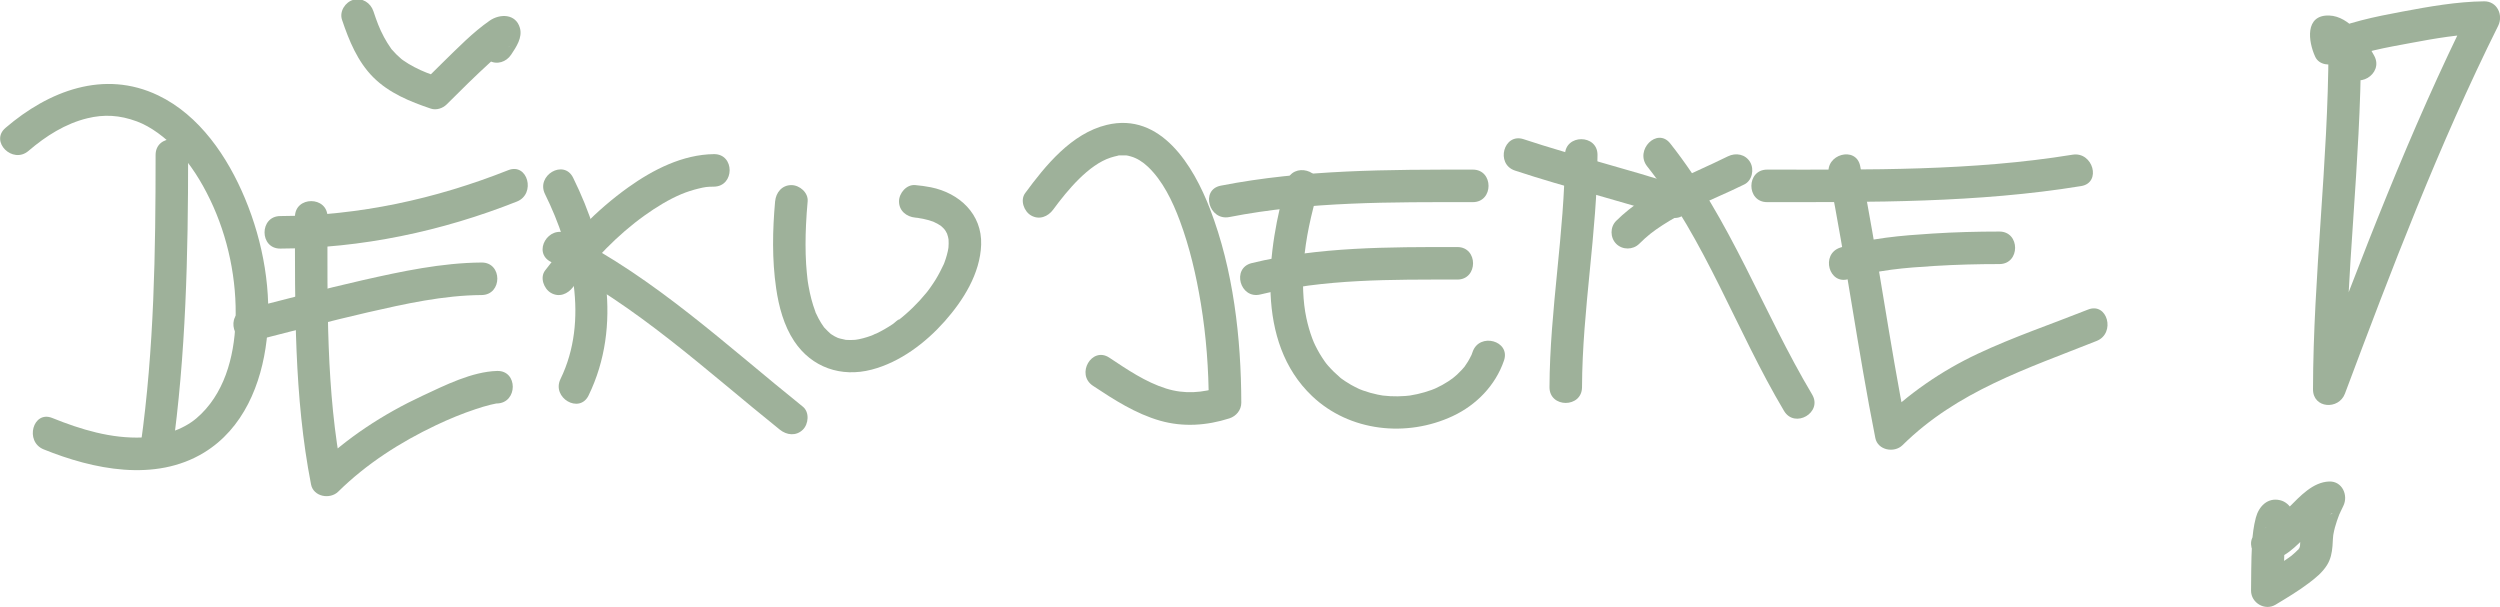 <svg xmlns="http://www.w3.org/2000/svg" id="Layer_1" width="192.164" height="46.651" viewBox="0 0 192.164 46.651"><defs><style>.cls-1{fill:#9eb19a;}</style></defs><path class="cls-1" d="M11.96,11.906c-0,7.451-.106,14.895-1.146,22.287-.221,1.573,2.187,2.254,2.411,.665,1.072-7.622,1.235-15.267,1.235-22.951,0-1.609-2.5-1.611-2.5,0h0Z"></path><path class="cls-1" d="M2.189,11.599c1.346-1.155,2.847-2.099,4.522-2.507,1.284-.313,2.472-.254,3.813,.241,1.07,.395,2.195,1.24,3.111,2.216,1.018,1.085,1.829,2.37,2.52,3.806,1.373,2.853,2.069,6.165,1.949,9.373-.104,2.774-.889,5.624-3.008,7.427-1.022,.869-2.64,1.409-4.139,1.472-2.395,.101-4.741-.61-6.938-1.498-1.491-.603-2.139,1.814-.665,2.411,3.819,1.545,8.57,2.535,12.321,.254,3.035-1.846,4.428-5.274,4.822-8.669,.425-3.663-.253-7.487-1.668-10.876-1.326-3.177-3.477-6.386-6.674-7.918-4.167-1.996-8.425-.338-11.733,2.5-1.223,1.049,.552,2.811,1.768,1.768h0Z"></path><path class="cls-1" d="M22.674,16.668c0,6.856-.087,13.812,1.235,20.57,.186,.949,1.459,1.172,2.089,.552,2.175-2.142,4.765-3.798,7.515-5.105,.996-.473,2.016-.895,3.063-1.241,.374-.124,.751-.241,1.133-.334,.149-.036,.298-.069,.448-.098,.279-.054-.279,.011,.052,.001,1.605-.047,1.612-2.547,0-2.5-1.94,.056-4.007,1.103-5.721,1.901-3.024,1.409-5.875,3.261-8.258,5.607l2.089,.552c-1.277-6.529-1.146-13.282-1.146-19.906,0-1.609-2.5-1.611-2.5,0h0Z"></path><path class="cls-1" d="M19.495,26.207c2.931-.735,5.847-1.528,8.794-2.202,2.856-.653,5.788-1.306,8.731-1.326,1.608-.011,1.612-2.511,0-2.5-3.068,.021-6.146,.68-9.126,1.354-3.038,.687-6.043,1.505-9.063,2.263-1.56,.391-.899,2.803,.665,2.411h0Z"></path><path class="cls-1" d="M21.543,19.108c6.246-.023,12.391-1.318,18.189-3.616,1.478-.586,.834-3.005-.665-2.411-5.602,2.22-11.488,3.504-17.525,3.527-1.608,.006-1.611,2.506,0,2.5h0Z"></path><path class="cls-1" d="M26.29,1.524c.537,1.595,1.194,3.21,2.405,4.42s2.826,1.868,4.421,2.405c.416,.14,.914-.02,1.216-.322,1.093-1.093,2.193-2.182,3.335-3.224,.296-.27,.594-.537,.901-.794,.112-.094,.227-.184,.34-.276-.332,.27,.029-.007,.118-.072,.2-.146,.199-.067-.044-.003-.66,.174-1.465-.445-1.466-1.13-0-.304,.061-.365,.019-.218-.048,.166,.179-.323,.042-.106-.04,.063-.071,.134-.108,.199-.105,.184-.222,.361-.339,.538-.373,.563-.111,1.383,.448,1.71,.611,.358,1.337,.116,1.71-.448,.392-.592,.888-1.314,.674-2.06-.317-1.103-1.54-1.101-2.325-.555-1.298,.903-2.433,2.078-3.562,3.177-.507,.494-1.01,.994-1.512,1.495l1.216-.322c-.773-.26-1.272-.437-1.944-.79-.29-.152-.572-.32-.84-.509-.06-.042-.12-.085-.178-.13,.095,.073,.082,.065-.001-.008-.121-.106-.24-.212-.354-.326-.101-.101-.195-.208-.291-.314-.182-.201,.018,.051-.14-.175-.188-.267-.359-.544-.513-.832-.373-.698-.551-1.203-.818-1.997-.215-.64-.861-1.059-1.538-.873-.624,.172-1.089,.895-.873,1.538h0Z"></path><path class="cls-1" d="M41.892,14.918c2.116,4.282,3.381,9.71,1.191,14.215-.701,1.441,1.454,2.71,2.159,1.262,2.617-5.382,1.357-11.582-1.191-16.738-.713-1.442-2.87-.177-2.159,1.262h0Z"></path><path class="cls-1" d="M44.051,22.06c1.554-2.058,3.4-4,5.504-5.503,.88-.629,1.856-1.232,2.832-1.64,.395-.165,.871-.318,1.313-.424,.517-.124,.636-.14,1.177-.146,1.608-.019,1.612-2.519,0-2.5-2.397,.028-4.673,1.188-6.583,2.552-2.479,1.771-4.57,3.976-6.401,6.4-.407,.539-.086,1.398,.448,1.71,.641,.375,1.302,.092,1.71-.448h0Z"></path><path class="cls-1" d="M42.34,20.128c6.585,3.322,11.902,8.326,17.604,12.9,.53,.425,1.248,.509,1.768,0,.442-.433,.525-1.346,0-1.768-5.863-4.702-11.342-9.876-18.11-13.291-1.433-.723-2.7,1.433-1.262,2.159h0Z"></path><path class="cls-1" d="M59.579,15.477c-.199,2.226-.242,4.46,.079,6.676,.204,1.408,.591,2.873,1.388,4.071,1.352,2.033,3.615,2.798,5.955,2.188,2.177-.568,4.138-2.05,5.611-3.711,1.432-1.615,2.729-3.669,2.805-5.89,.081-2.349-1.668-3.974-3.866-4.416-.395-.08-.797-.13-1.198-.168-.673-.064-1.25,.62-1.25,1.25,0,.729,.575,1.186,1.25,1.25,.079,.007,.158,.017,.236,.025,.245,.025-.147-.028-.072-.01,.14,.034,.287,.047,.429,.076,.249,.052,.495,.118,.734,.203,.049,.017,.098,.037,.147,.054,.234,.083-.122-.061-.089-.038,.09,.061,.206,.097,.301,.15,.087,.048,.169,.102,.253,.154,.037,.023,.07,.054,.108,.076,.117,.069-.257-.23-.084-.063,.065,.063,.135,.119,.198,.184,.057,.058,.261,.313,.1,.101-.161-.213,.021,.036,.06,.099,.048,.077,.087,.158,.131,.237,.147,.266-.089-.295-.014-.032,.025,.087,.057,.172,.079,.26,.021,.082,.029,.169,.051,.25,.044,.165-.026-.346-.023-.174,.001,.053,.011,.107,.014,.161,.012,.187,.009,.374-.006,.561-.003,.043-.01,.085-.012,.128-.013,.236,.059-.31,.019-.138-.023,.101-.035,.205-.056,.306-.044,.204-.099,.405-.164,.603-.032,.099-.067,.197-.103,.295-.017,.046-.036,.091-.053,.137-.096,.258,.099-.213,.031-.07-.201,.424-.407,.839-.655,1.239-.129,.208-.266,.412-.408,.612-.07,.098-.143,.193-.213,.29-.117,.163,.187-.232,.059-.076-.047,.058-.093,.117-.14,.175-.323,.397-.669,.775-1.035,1.132-.184,.179-.372,.354-.566,.522-.093,.081-.187,.161-.282,.239-.044,.036-.088,.071-.132,.107-.022,.018-.044,.035-.066,.053-.127,.103-.062-.038,.097-.074-.186,.042-.449,.329-.614,.439-.205,.137-.414,.267-.628,.389-.201,.115-.406,.223-.614,.323-.082,.039-.274,.085-.333,.151,.049-.055,.308-.122,.108-.048-.064,.024-.127,.049-.191,.073-.203,.074-.409,.14-.618,.194-.102,.026-.204,.051-.307,.072-.077,.016-.458,.072-.186,.038,.264-.033-.079,.007-.159,.013-.107,.008-.214,.012-.322,.012-.098,0-.197-.003-.294-.009-.052-.004-.104-.01-.157-.013-.232-.015,.173,.031,.133,.018-.191-.058-.392-.077-.583-.141-.049-.016-.097-.037-.147-.052-.195-.059,.194,.095,.133,.058-.088-.054-.192-.09-.283-.14-.087-.048-.171-.102-.255-.155-.045-.029-.086-.07-.134-.094-.03-.015,.256,.217,.085,.064-.168-.151-.327-.302-.478-.47-.016-.018-.109-.144-.117-.141,.022-.009,.205,.284,.065,.083-.074-.107-.149-.213-.218-.324-.144-.231-.266-.473-.381-.719-.111-.237-.057,.011,.011,.031-.023-.007-.064-.161-.073-.187-.058-.152-.111-.306-.16-.461-.104-.327-.19-.659-.262-.993-.038-.175-.072-.351-.103-.528-.017-.099-.034-.199-.049-.298-.02-.131-.039-.321-.012-.066-.046-.431-.094-.86-.12-1.294-.062-1.017-.055-2.037-.007-3.054,.028-.592,.071-1.183,.124-1.773,.06-.673-.618-1.25-1.25-1.25-.726,0-1.19,.575-1.25,1.25h0Z"></path><path class="cls-1" d="M80.956,16.108c1.111-1.513,2.724-3.443,4.408-3.991,.179-.058,.358-.106,.541-.145,.19-.04-.071-.024,.25-.026,.487-.004,.416-.018,.771,.08,.452,.125,.915,.414,1.319,.799,1.121,1.067,1.874,2.612,2.445,4.148,.762,2.052,1.258,4.201,1.614,6.357,.415,2.517,.604,5.073,.609,7.623l.918-1.205c-1.411,.451-2.778,.563-4.204,.115-1.577-.495-2.992-1.464-4.357-2.37-1.344-.892-2.598,1.272-1.262,2.159,1.611,1.069,3.29,2.151,5.167,2.686,1.766,.503,3.584,.376,5.32-.179,.526-.168,.919-.64,.918-1.205-.011-4.977-.609-10.218-2.404-14.889-1.268-3.297-3.769-7.476-7.946-6.463-2.702,.655-4.703,3.118-6.265,5.245-.4,.544-.091,1.395,.448,1.71,.634,.371,1.31,.097,1.71-.448h0Z"></path><path class="cls-1" d="M98.909,13.954c-1.519,5.219-2.447,12.308,1.943,16.487,2.88,2.741,7.276,3.197,10.815,1.541,1.817-.85,3.285-2.36,3.938-4.268,.522-1.526-1.892-2.181-2.411-.665-.026,.075-.052,.15-.081,.224-.078,.202,.116-.228-.014,.028-.083,.164-.165,.328-.26,.486-.082,.135-.173,.264-.262,.394-.007,.01,.143-.159-.023,.028-.062,.069-.12,.141-.183,.21-.117,.128-.24,.252-.367,.37-.095,.088-.511,.421-.245,.221-.288,.215-.588,.411-.903,.584-.16,.088-.324,.168-.489,.246-.042,.02-.295,.128-.123,.057,.172-.071-.165,.061-.209,.078-.353,.129-.715,.234-1.082,.317-.186,.042-.374,.071-.561,.107-.24,.045,.226-.02-.018,.004-.118,.011-.235,.025-.353,.035-.386,.03-.773,.035-1.16,.015-.195-.01-.388-.03-.582-.05-.074-.008,.23,.044-.025-.005-.118-.023-.237-.041-.355-.065-.386-.08-.766-.186-1.136-.32-.1-.036-.2-.075-.299-.115,.2,.08,.076,.036-.038-.021-.194-.096-.388-.189-.576-.296-.163-.092-.322-.191-.477-.295-.092-.061-.181-.126-.27-.19-.114-.082,.056,.046,.064,.052-.05-.039-.101-.079-.149-.12-.337-.289-.649-.593-.942-.927-.03-.035-.212-.257-.126-.148,.086,.108-.091-.123-.118-.162-.141-.202-.276-.408-.401-.62-.12-.205-.232-.415-.336-.628-.049-.102-.097-.204-.142-.307,.093,.213-.067-.174-.091-.238-.186-.502-.333-1.02-.445-1.544-.274-1.277-.313-2.783-.202-4.244,.145-1.898,.574-3.764,1.105-5.589,.45-1.548-1.961-2.209-2.411-.665h0Z"></path><path class="cls-1" d="M96.876,22.635c4.932-1.207,10.099-1.146,15.144-1.146,1.609,0,1.611-2.5,0-2.5-5.27,0-10.658-.026-15.808,1.235-1.562,.382-.9,2.794,.665,2.411h0Z"></path><path class="cls-1" d="M94.495,16.683c6.144-1.204,12.48-1.146,18.715-1.146,1.609,0,1.611-2.5,0-2.5-6.467,0-13.008-.013-19.38,1.235-1.577,.309-.91,2.719,.665,2.411h0Z"></path><path class="cls-1" d="M120.293,11.906c-.023,5.976-1.167,11.881-1.19,17.858-.006,1.609,2.494,1.611,2.5,0,.023-5.976,1.167-11.881,1.19-17.858,.006-1.609-2.494-1.611-2.5,0h0Z"></path><path class="cls-1" d="M116.449,13.111c3.934,1.304,7.971,2.267,11.905,3.571,1.531,.507,2.187-1.906,.665-2.411-3.934-1.304-7.971-2.267-11.905-3.571-1.531-.507-2.187,1.906-.665,2.411h0Z"></path><path class="cls-1" d="M132.817,12.017c-2.981,1.481-6.165,2.566-8.586,4.957-.48,.474-.475,1.292,0,1.768,.481,.481,1.286,.476,1.768,0,.634-.626,1.054-.952,1.773-1.421,.705-.46,1.444-.864,2.198-1.239,1.353-.673,2.757-1.234,4.11-1.906,.605-.3,.773-1.156,.448-1.71-.36-.616-1.103-.75-1.71-.448h0Z"></path><path class="cls-1" d="M126.612,12.79c4.497,5.678,6.844,12.622,10.519,18.795,.822,1.381,2.985,.125,2.159-1.262-3.797-6.377-6.261-13.431-10.91-19.301-.998-1.261-2.757,.519-1.768,1.768h0Z"></path><path class="cls-1" d="M140.576,13.429c1.336,6.72,2.236,13.518,3.572,20.238,.188,.947,1.458,1.174,2.089,.552,4.21-4.155,9.558-5.876,14.924-8.012,1.477-.588,.833-3.007-.665-2.411-2.829,1.126-5.725,2.102-8.483,3.4-2.805,1.32-5.337,3.076-7.545,5.255l2.089,.552c-1.336-6.72-2.236-13.518-3.572-20.238-.313-1.577-2.724-.909-2.411,.665h0Z"></path><path class="cls-1" d="M142.113,21.444c2.147-.7,4.348-.864,6.59-1.002,1.659-.102,3.32-.144,4.982-.144,1.609,0,1.611-2.5,0-2.5-1.713,0-3.427,.045-5.137,.154-2.366,.151-4.834,.342-7.1,1.081-1.523,.497-.871,2.912,.665,2.411h0Z"></path><path class="cls-1" d="M135.829,15.537c8.053-0,16.171,.065,24.142-1.235,1.584-.258,.912-2.668-.665-2.411-7.739,1.262-15.661,1.146-23.477,1.146-1.609,0-1.611,2.5,0,2.5h0Z"></path><path class="cls-1" d="M178.98,3.734c-.021,8.745-1.169,17.445-1.19,26.19-.004,1.48,1.978,1.604,2.455,.332,3.587-9.566,7.22-19.118,11.779-28.273,.41-.824-.081-1.892-1.079-1.881-2.099,.023-4.227,.403-6.285,.789-2.111,.396-4.301,.83-6.251,1.763l1.71,.448c-.042-.109-.088-.216-.137-.322-.209-.483-.605-.187-1.188,.888,.05,.103,.346,.261,.437,.344,.477,.432,.809,.98,1.11,1.542,.76,1.419,2.919,.158,2.159-1.262-.652-1.218-1.897-3.047-3.463-3.099-1.908-.063-1.607,2.024-1.076,3.17,.299,.647,1.15,.717,1.71,.448,1.731-.829,3.782-1.16,5.654-1.511,1.845-.346,3.738-.679,5.62-.699l-1.079-1.881c-4.655,9.346-8.368,19.104-12.031,28.87l2.455,.332c.021-8.745,1.169-17.445,1.19-26.19,.004-1.609-2.496-1.611-2.5,0h0Z"></path><path class="cls-1" d="M176.673,40.307c-.24-.711-.58-1.664-1.414-1.859-.971-.227-1.637,.487-1.864,1.349-.336,1.272-.324,2.685-.352,3.993-.012,.537-.015,1.075-.015,1.612,0,.939,1.065,1.57,1.881,1.079,.864-.52,1.736-1.042,2.542-1.649,.538-.406,1.061-.824,1.421-1.405,.279-.45,.372-.933,.416-1.452,.015-.176,.019-.353,.031-.529,.007-.105,.017-.209,.027-.313,.006-.061,.033-.268-.001-.006-.036,.274,.003-.002,.014-.065,.061-.345,.154-.684,.267-1.015,.031-.091,.063-.181,.097-.27,.018-.047,.036-.095,.054-.142,.017-.044,.062-.251,.028-.073-.033,.172-.005,.012,.019-.043,.03-.067,.06-.134,.09-.201,.066-.143,.135-.285,.205-.427,.402-.81-.075-1.913-1.079-1.881-1.265,.041-2.253,1.143-3.088,1.975-.426,.425-.846,.859-1.301,1.254-.054,.047-.109,.093-.164,.139-.037,.032-.203,.167-.034,.029,.173-.14-.016,.008-.055,.035-.041,.028-.083,.056-.126,.082-.048,.029-.098,.055-.146,.084-.168,.101-.065-.058,.114-.042-.036-.003-.096,.032-.131,.04-.184,.04,.36-.031,.169-.025-.653,.021-1.281,.56-1.25,1.25,.029,.659,.55,1.273,1.25,1.25,1.265-.041,2.253-1.143,3.088-1.975,.426-.425,.846-.859,1.301-1.254,.054-.047,.109-.093,.164-.139,.037-.032,.203-.167,.034-.029-.173,.14,.016-.008,.055-.035,.041-.028,.083-.056,.126-.082,.048-.029,.098-.055,.146-.084,.168-.101,.065,.058-.114,.042,.036,.003,.096-.032,.131-.04,.184-.04-.36,.031-.169,.025l-1.079-1.881c-.642,1.295-1.076,2.583-1.153,4.029-.004,.081-.008,.161-.013,.242-.006,.081-.041,.381-.002,.085,.038-.29,0-.022-.021,.057-.008,.032-.02,.063-.028,.095-.04,.155-.142,.121,.067-.149-.045,.058-.077,.143-.115,.207-.019,.033-.057,.064-.069,.099-.003,.008,.231-.267,.127-.166-.023,.023-.042,.051-.064,.075-.175,.187-.364,.349-.558,.515-.136,.117,.246-.181,.005-.004-.085,.062-.17,.125-.256,.186-.189,.134-.38,.263-.573,.39-.545,.358-1.102,.698-1.661,1.034l1.881,1.079c0-.95,.012-1.901,.057-2.85,.027-.562,.102-1.121,.133-1.682-.005,.088-.049,.329-.016,.124,.009-.057,.018-.114,.028-.171,.019-.108,.04-.216,.066-.323,.019-.075,.05-.15,.067-.225,.038-.172-.107,.248-.081,.189,.013-.029,.029-.06,.049-.086-.103,.139-.207,.274-.369,.369-.282,.166-.677,.193-1.001,.055-.109-.047-.269-.155-.32-.204,.131,.125-.15-.259-.107-.144,.029,.075,.104,.236,.156,.294,.013,.015-.115-.29-.073-.174,.013,.037,.029,.074,.043,.111,.036,.095,.069,.191,.102,.287,.209,.618,.87,1.089,1.538,.873,.614-.199,1.097-.874,.873-1.538h0Z"></path></svg>